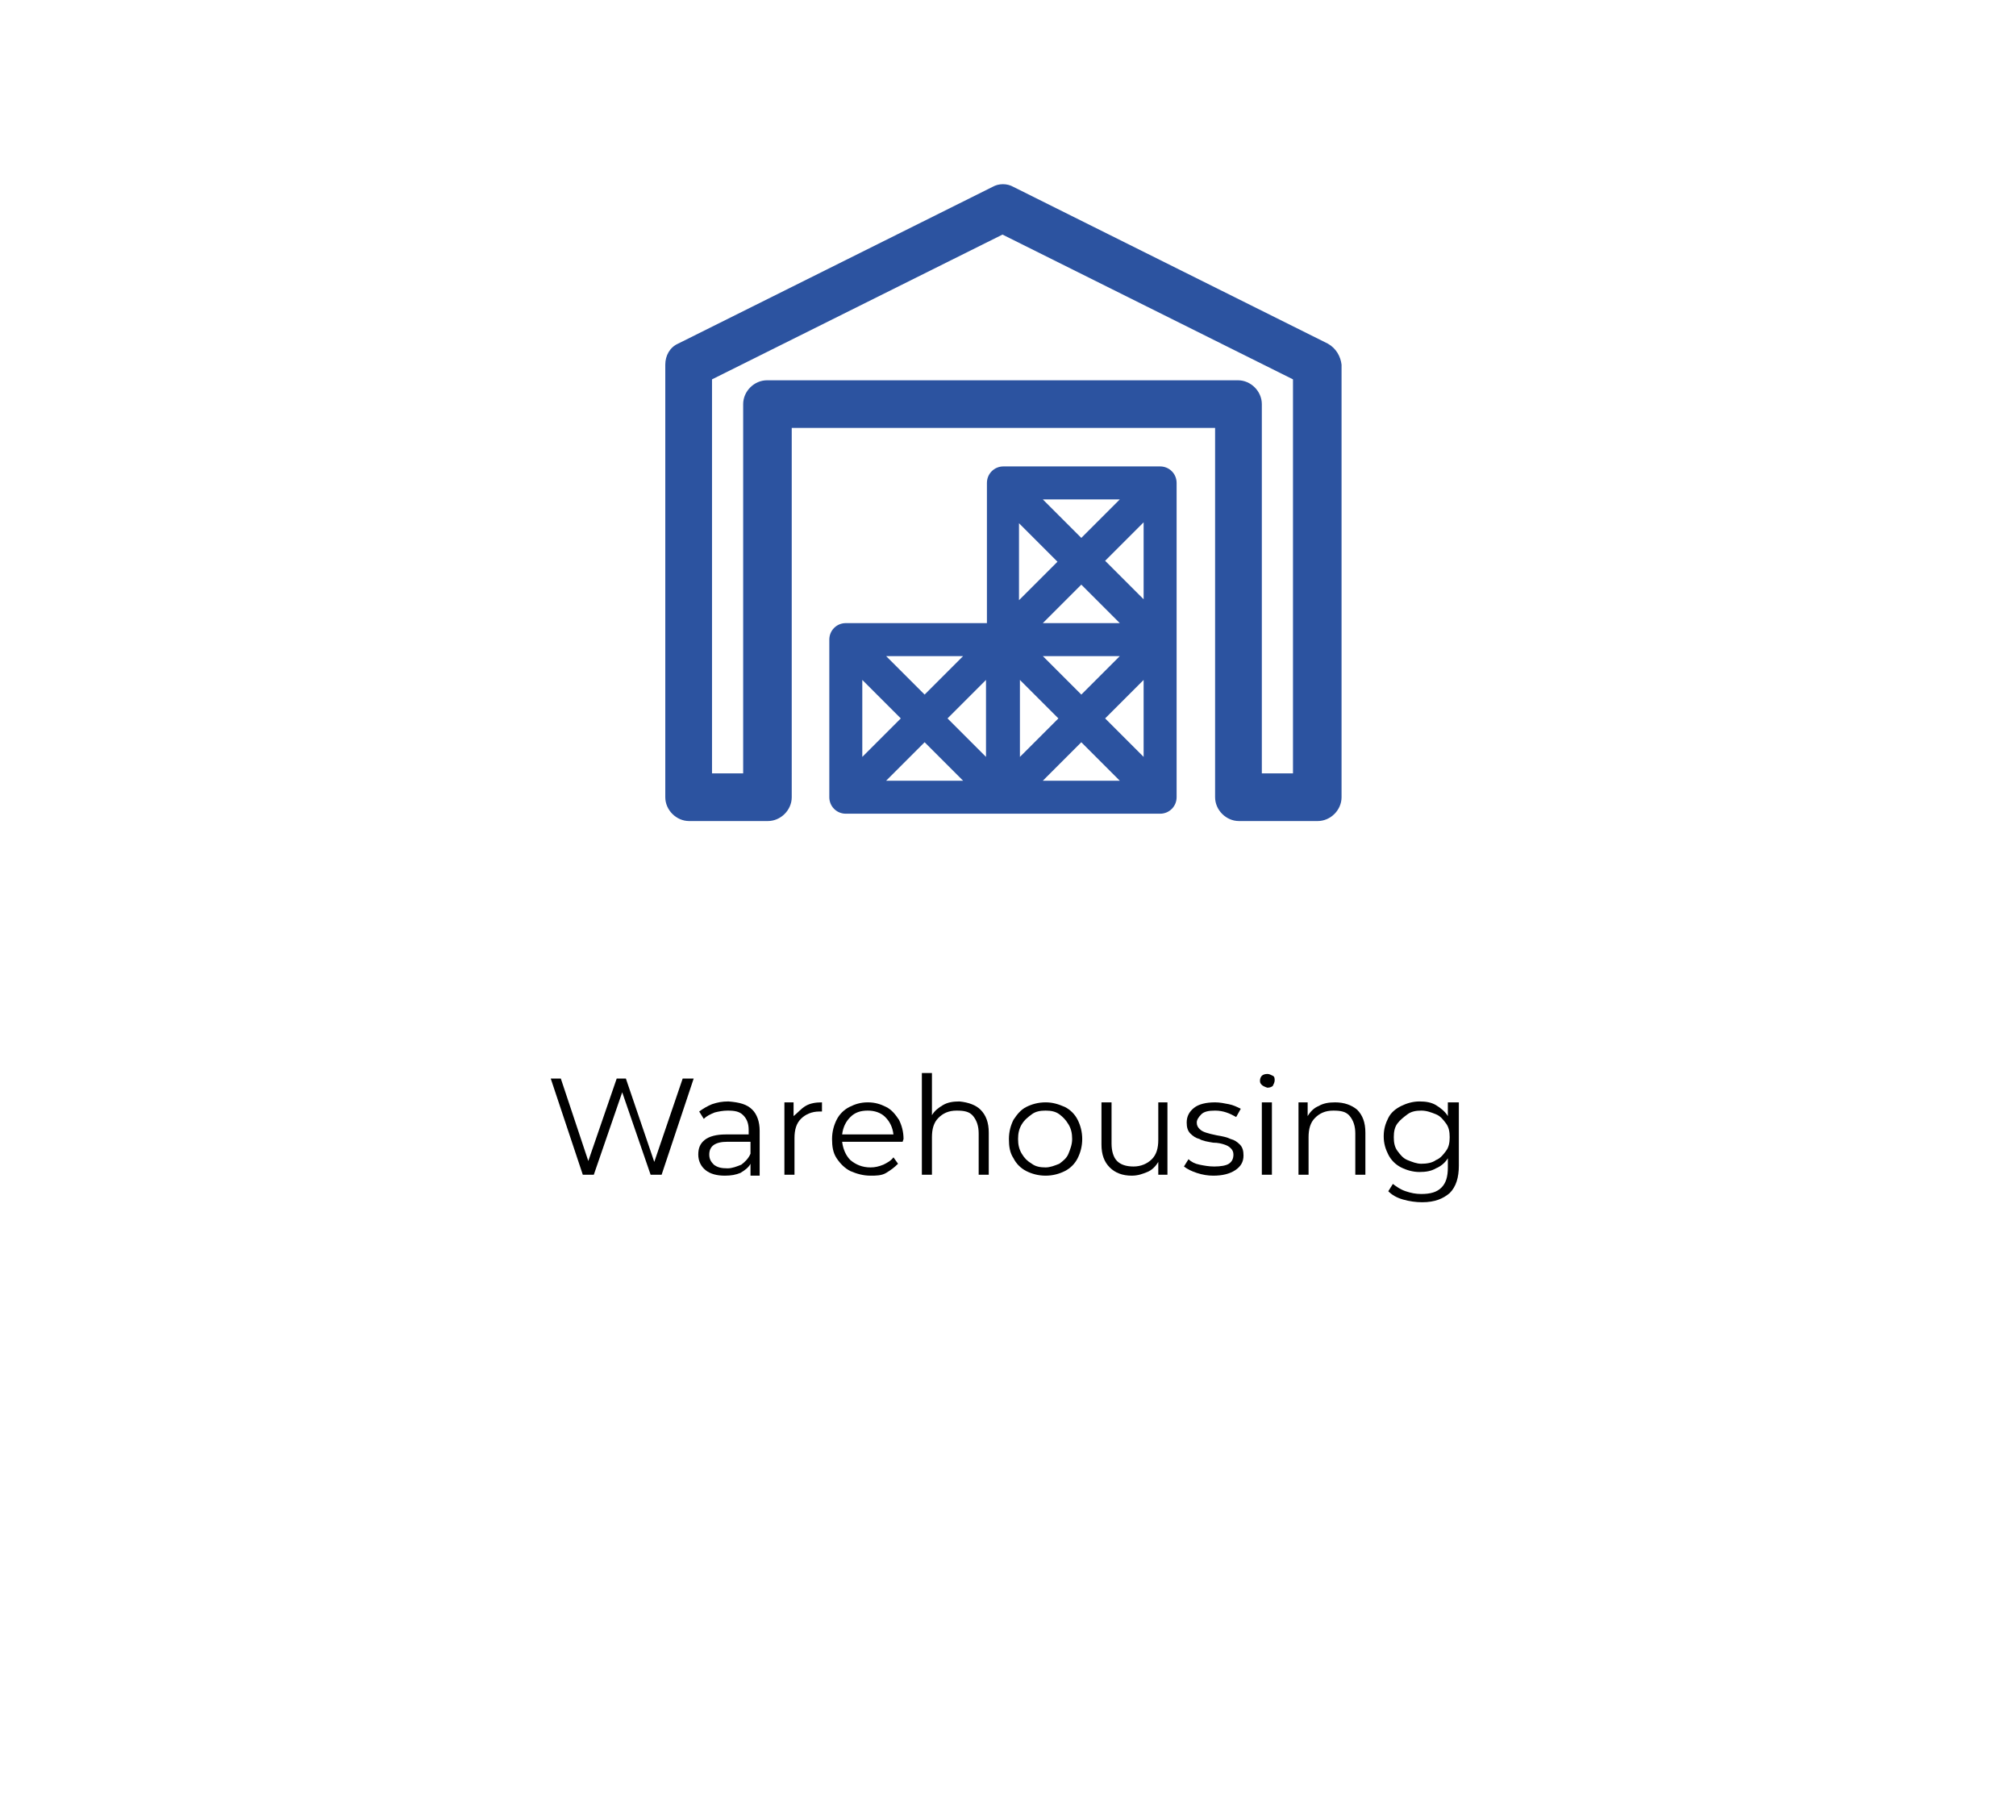 <?xml version="1.0" encoding="utf-8"?>
<!-- Generator: Adobe Illustrator 24.0.1, SVG Export Plug-In . SVG Version: 6.00 Build 0)  -->
<svg version="1.1" id="Layer_1" xmlns="http://www.w3.org/2000/svg" xmlns:xlink="http://www.w3.org/1999/xlink" x="0px" y="0px"
	 viewBox="0 0 220 198.6" style="enable-background:new 0 0 220 198.6;" xml:space="preserve">
<style type="text/css">
	.st0{clip-path:url(#SVGID_2_);fill:#2C53A0;}
	.st1{clip-path:url(#SVGID_4_);fill:#2C53A0;}
</style>
<g>
	<g>
		<defs>
			<rect id="SVGID_1_" x="72.6" y="20.1" width="73.8" height="69.5"/>
		</defs>
		<clipPath id="SVGID_2_">
			<use xlink:href="#SVGID_1_"  style="overflow:visible;"/>
		</clipPath>
		<path class="st0" d="M144.9,37.5l-34.3-17.1c-0.7-0.4-1.6-0.4-2.3,0L74,37.5c-0.9,0.4-1.4,1.3-1.4,2.3V87c0,1.4,1.2,2.6,2.6,2.6
			h8.6c1.4,0,2.6-1.2,2.6-2.6V46.7h46.2V87c0,1.4,1.2,2.6,2.6,2.6h8.6c1.4,0,2.6-1.2,2.6-2.6V39.8C146.3,38.9,145.8,38,144.9,37.5
			 M141.1,84.4h-3.4V44.1c0-1.4-1.2-2.6-2.6-2.6H83.7c-1.4,0-2.6,1.2-2.6,2.6v40.3h-3.4v-43l31.7-15.8l31.7,15.8L141.1,84.4
			L141.1,84.4z"/>
	</g>
	<g>
		<defs>
			<rect id="SVGID_3_" x="72.6" y="20.1" width="73.8" height="69.5"/>
		</defs>
		<clipPath id="SVGID_4_">
			<use xlink:href="#SVGID_3_"  style="overflow:visible;"/>
		</clipPath>
		<path class="st1" d="M126.6,50.9h-17.1c-1,0-1.8,0.8-1.8,1.8V68H92.3c-1,0-1.8,0.8-1.8,1.8V87c0,1,0.8,1.8,1.8,1.8h34.3
			c1,0,1.8-0.8,1.8-1.8V52.7C128.4,51.7,127.6,50.9,126.6,50.9 M111.3,74.2l4.2,4.2l-4.2,4.2V74.2z M107.6,82.6l-4.2-4.2l4.2-4.2
			V82.6z M113.8,71.6h8.4l-4.2,4.2L113.8,71.6z M113.8,68l4.2-4.2l4.2,4.2H113.8z M124.8,65.4l-4.2-4.2l4.2-4.2V65.4z M118,58.7
			l-4.2-4.2h8.4L118,58.7z M115.4,61.3l-4.2,4.2v-8.4L115.4,61.3z M100.9,75.8l-4.2-4.2h8.4L100.9,75.8z M98.3,78.4l-4.2,4.2v-8.4
			L98.3,78.4z M100.9,81l4.2,4.2h-8.4L100.9,81z M118,81l4.2,4.2h-8.4L118,81z M120.6,78.4l4.2-4.2v8.4L120.6,78.4z"/>
	</g>
</g>
<g>
	<path d="M75.7,117.7l-3.5,10.5H71l-3.1-9l-3.1,9h-1.2l-3.5-10.5h1.1l3,9l3.1-9h1l3.1,9.1l3.1-9.1H75.7z"/>
	<path d="M82.1,121.1c0.5,0.5,0.8,1.3,0.8,2.3v4.9h-1V127c-0.2,0.4-0.6,0.7-1.1,1c-0.5,0.2-1,0.3-1.7,0.3c-0.9,0-1.6-0.2-2.1-0.6
		s-0.8-1-0.8-1.7c0-0.7,0.2-1.2,0.7-1.6c0.5-0.4,1.3-0.6,2.3-0.6h2.5v-0.5c0-0.7-0.2-1.2-0.6-1.6c-0.4-0.4-0.9-0.5-1.7-0.5
		c-0.5,0-1,0.1-1.4,0.2c-0.5,0.2-0.9,0.4-1.2,0.7l-0.5-0.8c0.4-0.3,0.9-0.6,1.4-0.8c0.6-0.2,1.1-0.3,1.8-0.3
		C80.7,120.3,81.5,120.5,82.1,121.1z M80.9,127.1c0.4-0.3,0.8-0.7,1-1.2v-1.3h-2.5c-1.4,0-2,0.5-2,1.4c0,0.5,0.2,0.8,0.5,1.1
		c0.4,0.3,0.8,0.4,1.5,0.4C79.9,127.5,80.4,127.3,80.9,127.1z"/>
	<path d="M87.9,120.7c0.5-0.3,1.1-0.4,1.8-0.4v1l-0.3,0c-0.8,0-1.5,0.3-2,0.8s-0.7,1.2-0.7,2.1v4h-1.1v-7.9h1v1.5
		C87.1,121.4,87.4,121,87.9,120.7z"/>
	<path d="M98.5,124.6h-6.6c0.1,0.8,0.4,1.5,0.9,2c0.6,0.5,1.3,0.8,2.2,0.8c0.5,0,0.9-0.1,1.4-0.3c0.4-0.2,0.8-0.4,1.1-0.8L98,127
		c-0.4,0.4-0.8,0.7-1.3,1s-1.1,0.3-1.7,0.3c-0.8,0-1.5-0.2-2.2-0.5c-0.6-0.3-1.1-0.8-1.5-1.4c-0.4-0.6-0.5-1.3-0.5-2.1
		c0-0.8,0.2-1.5,0.5-2.1c0.3-0.6,0.8-1.1,1.4-1.4c0.6-0.3,1.2-0.5,2-0.5s1.4,0.2,2,0.5c0.6,0.3,1,0.8,1.4,1.4
		c0.3,0.6,0.5,1.3,0.5,2.1L98.5,124.6z M92.8,121.9c-0.5,0.5-0.8,1.1-0.9,1.9h5.6c-0.1-0.8-0.4-1.4-0.9-1.9
		c-0.5-0.5-1.2-0.7-1.9-0.7C93.9,121.2,93.3,121.4,92.8,121.9z"/>
	<path d="M107,121.1c0.6,0.6,0.9,1.4,0.9,2.5v4.6h-1.1v-4.5c0-0.8-0.2-1.4-0.6-1.9s-1-0.6-1.8-0.6c-0.9,0-1.5,0.3-2,0.8
		s-0.7,1.2-0.7,2.1v4.1h-1.1v-11.1h1.1v4.6c0.3-0.5,0.7-0.8,1.2-1.1s1.1-0.4,1.8-0.4C105.7,120.3,106.5,120.6,107,121.1z"/>
	<path d="M112,127.8c-0.6-0.3-1.1-0.8-1.4-1.4c-0.4-0.6-0.5-1.3-0.5-2.1c0-0.8,0.2-1.5,0.5-2.1c0.4-0.6,0.8-1.1,1.4-1.4
		c0.6-0.3,1.3-0.5,2.1-0.5s1.4,0.2,2.1,0.5c0.6,0.3,1.1,0.8,1.4,1.4c0.3,0.6,0.5,1.3,0.5,2.1c0,0.8-0.2,1.5-0.5,2.1
		c-0.3,0.6-0.8,1.1-1.4,1.4c-0.6,0.3-1.3,0.5-2.1,0.5S112.6,128.1,112,127.8z M115.6,127c0.4-0.3,0.8-0.6,1-1.1s0.4-1,0.4-1.6
		c0-0.6-0.1-1.1-0.4-1.6s-0.6-0.8-1-1.1c-0.4-0.3-0.9-0.4-1.5-0.4c-0.6,0-1.1,0.1-1.5,0.4c-0.4,0.3-0.8,0.6-1.1,1.1
		c-0.3,0.5-0.4,1-0.4,1.6c0,0.6,0.1,1.1,0.4,1.6c0.3,0.5,0.6,0.8,1.1,1.1c0.4,0.3,0.9,0.4,1.5,0.4
		C114.6,127.4,115.1,127.2,115.6,127z"/>
	<path d="M127.4,120.3v7.9h-1v-1.4c-0.3,0.5-0.7,0.9-1.2,1.1s-1,0.4-1.7,0.4c-1,0-1.8-0.3-2.4-0.9s-0.9-1.4-0.9-2.5v-4.6h1.1v4.5
		c0,0.8,0.2,1.5,0.6,1.9c0.4,0.4,1,0.6,1.8,0.6c0.8,0,1.5-0.3,2-0.8c0.5-0.5,0.7-1.2,0.7-2.1v-4.1H127.4z"/>
	<path d="M130.6,128c-0.6-0.2-1-0.4-1.4-0.7l0.5-0.8c0.3,0.3,0.7,0.5,1.2,0.6s1,0.2,1.6,0.2c0.7,0,1.3-0.1,1.6-0.3
		c0.3-0.2,0.5-0.5,0.5-1c0-0.3-0.1-0.5-0.3-0.7c-0.2-0.2-0.4-0.3-0.7-0.4s-0.7-0.2-1.2-0.2c-0.6-0.1-1.2-0.2-1.5-0.4
		c-0.4-0.1-0.7-0.3-1-0.6c-0.3-0.3-0.4-0.7-0.4-1.2c0-0.7,0.3-1.2,0.8-1.6s1.3-0.6,2.3-0.6c0.5,0,1,0.1,1.5,0.2
		c0.5,0.1,0.9,0.3,1.3,0.5l-0.5,0.9c-0.7-0.4-1.4-0.7-2.3-0.7c-0.7,0-1.2,0.1-1.5,0.4s-0.5,0.6-0.5,0.9c0,0.3,0.1,0.5,0.3,0.7
		c0.2,0.2,0.4,0.3,0.7,0.4s0.7,0.2,1.2,0.3c0.6,0.1,1.1,0.2,1.5,0.4c0.4,0.1,0.7,0.3,1,0.6c0.3,0.3,0.4,0.7,0.4,1.2
		c0,0.7-0.3,1.2-0.9,1.6c-0.6,0.4-1.4,0.6-2.4,0.6C131.8,128.3,131.2,128.2,130.6,128z"/>
	<path d="M137.7,118.4c-0.2-0.2-0.2-0.3-0.2-0.5c0-0.2,0.1-0.4,0.2-0.5c0.1-0.1,0.3-0.2,0.6-0.2c0.2,0,0.4,0.1,0.6,0.2
		c0.2,0.1,0.2,0.3,0.2,0.5c0,0.2-0.1,0.4-0.2,0.6c-0.1,0.1-0.3,0.2-0.6,0.2C138,118.6,137.8,118.5,137.7,118.4z M137.7,120.3h1.1
		v7.9h-1.1V120.3z"/>
	<path d="M148.1,121.1c0.6,0.6,0.9,1.4,0.9,2.5v4.6h-1.1v-4.5c0-0.8-0.2-1.4-0.6-1.9s-1-0.6-1.8-0.6c-0.9,0-1.5,0.3-2,0.8
		s-0.7,1.2-0.7,2.1v4.1h-1.1v-7.9h1v1.5c0.3-0.5,0.7-0.9,1.2-1.1c0.5-0.3,1.1-0.4,1.8-0.4C146.7,120.3,147.5,120.6,148.1,121.1z"/>
	<path d="M159.2,120.3v6.9c0,1.3-0.3,2.3-1,3c-0.7,0.6-1.6,1-3,1c-0.7,0-1.4-0.1-2.1-0.3s-1.2-0.5-1.6-0.9l0.5-0.8
		c0.4,0.3,0.8,0.6,1.4,0.8s1.1,0.3,1.7,0.3c1,0,1.7-0.2,2.2-0.7c0.5-0.5,0.7-1.2,0.7-2.2v-1c-0.3,0.5-0.8,0.9-1.3,1.1
		c-0.5,0.3-1.1,0.4-1.8,0.4c-0.7,0-1.4-0.2-2-0.5c-0.6-0.3-1.1-0.8-1.4-1.4c-0.3-0.6-0.5-1.2-0.5-2s0.2-1.4,0.5-2
		c0.3-0.6,0.8-1,1.4-1.3c0.6-0.3,1.3-0.5,2-0.5c0.7,0,1.3,0.1,1.8,0.4c0.5,0.3,1,0.7,1.3,1.2v-1.5H159.2z M156.7,126.6
		c0.5-0.2,0.8-0.6,1.1-1c0.3-0.4,0.4-0.9,0.4-1.5c0-0.6-0.1-1.1-0.4-1.5c-0.3-0.4-0.6-0.8-1.1-1s-1-0.4-1.6-0.4
		c-0.6,0-1.1,0.1-1.5,0.4s-0.8,0.6-1.1,1c-0.3,0.4-0.4,0.9-0.4,1.5c0,0.6,0.1,1.1,0.4,1.5c0.3,0.4,0.6,0.8,1.1,1s1,0.4,1.5,0.4
		C155.7,127,156.3,126.9,156.7,126.6z"/>
</g>
</svg>
